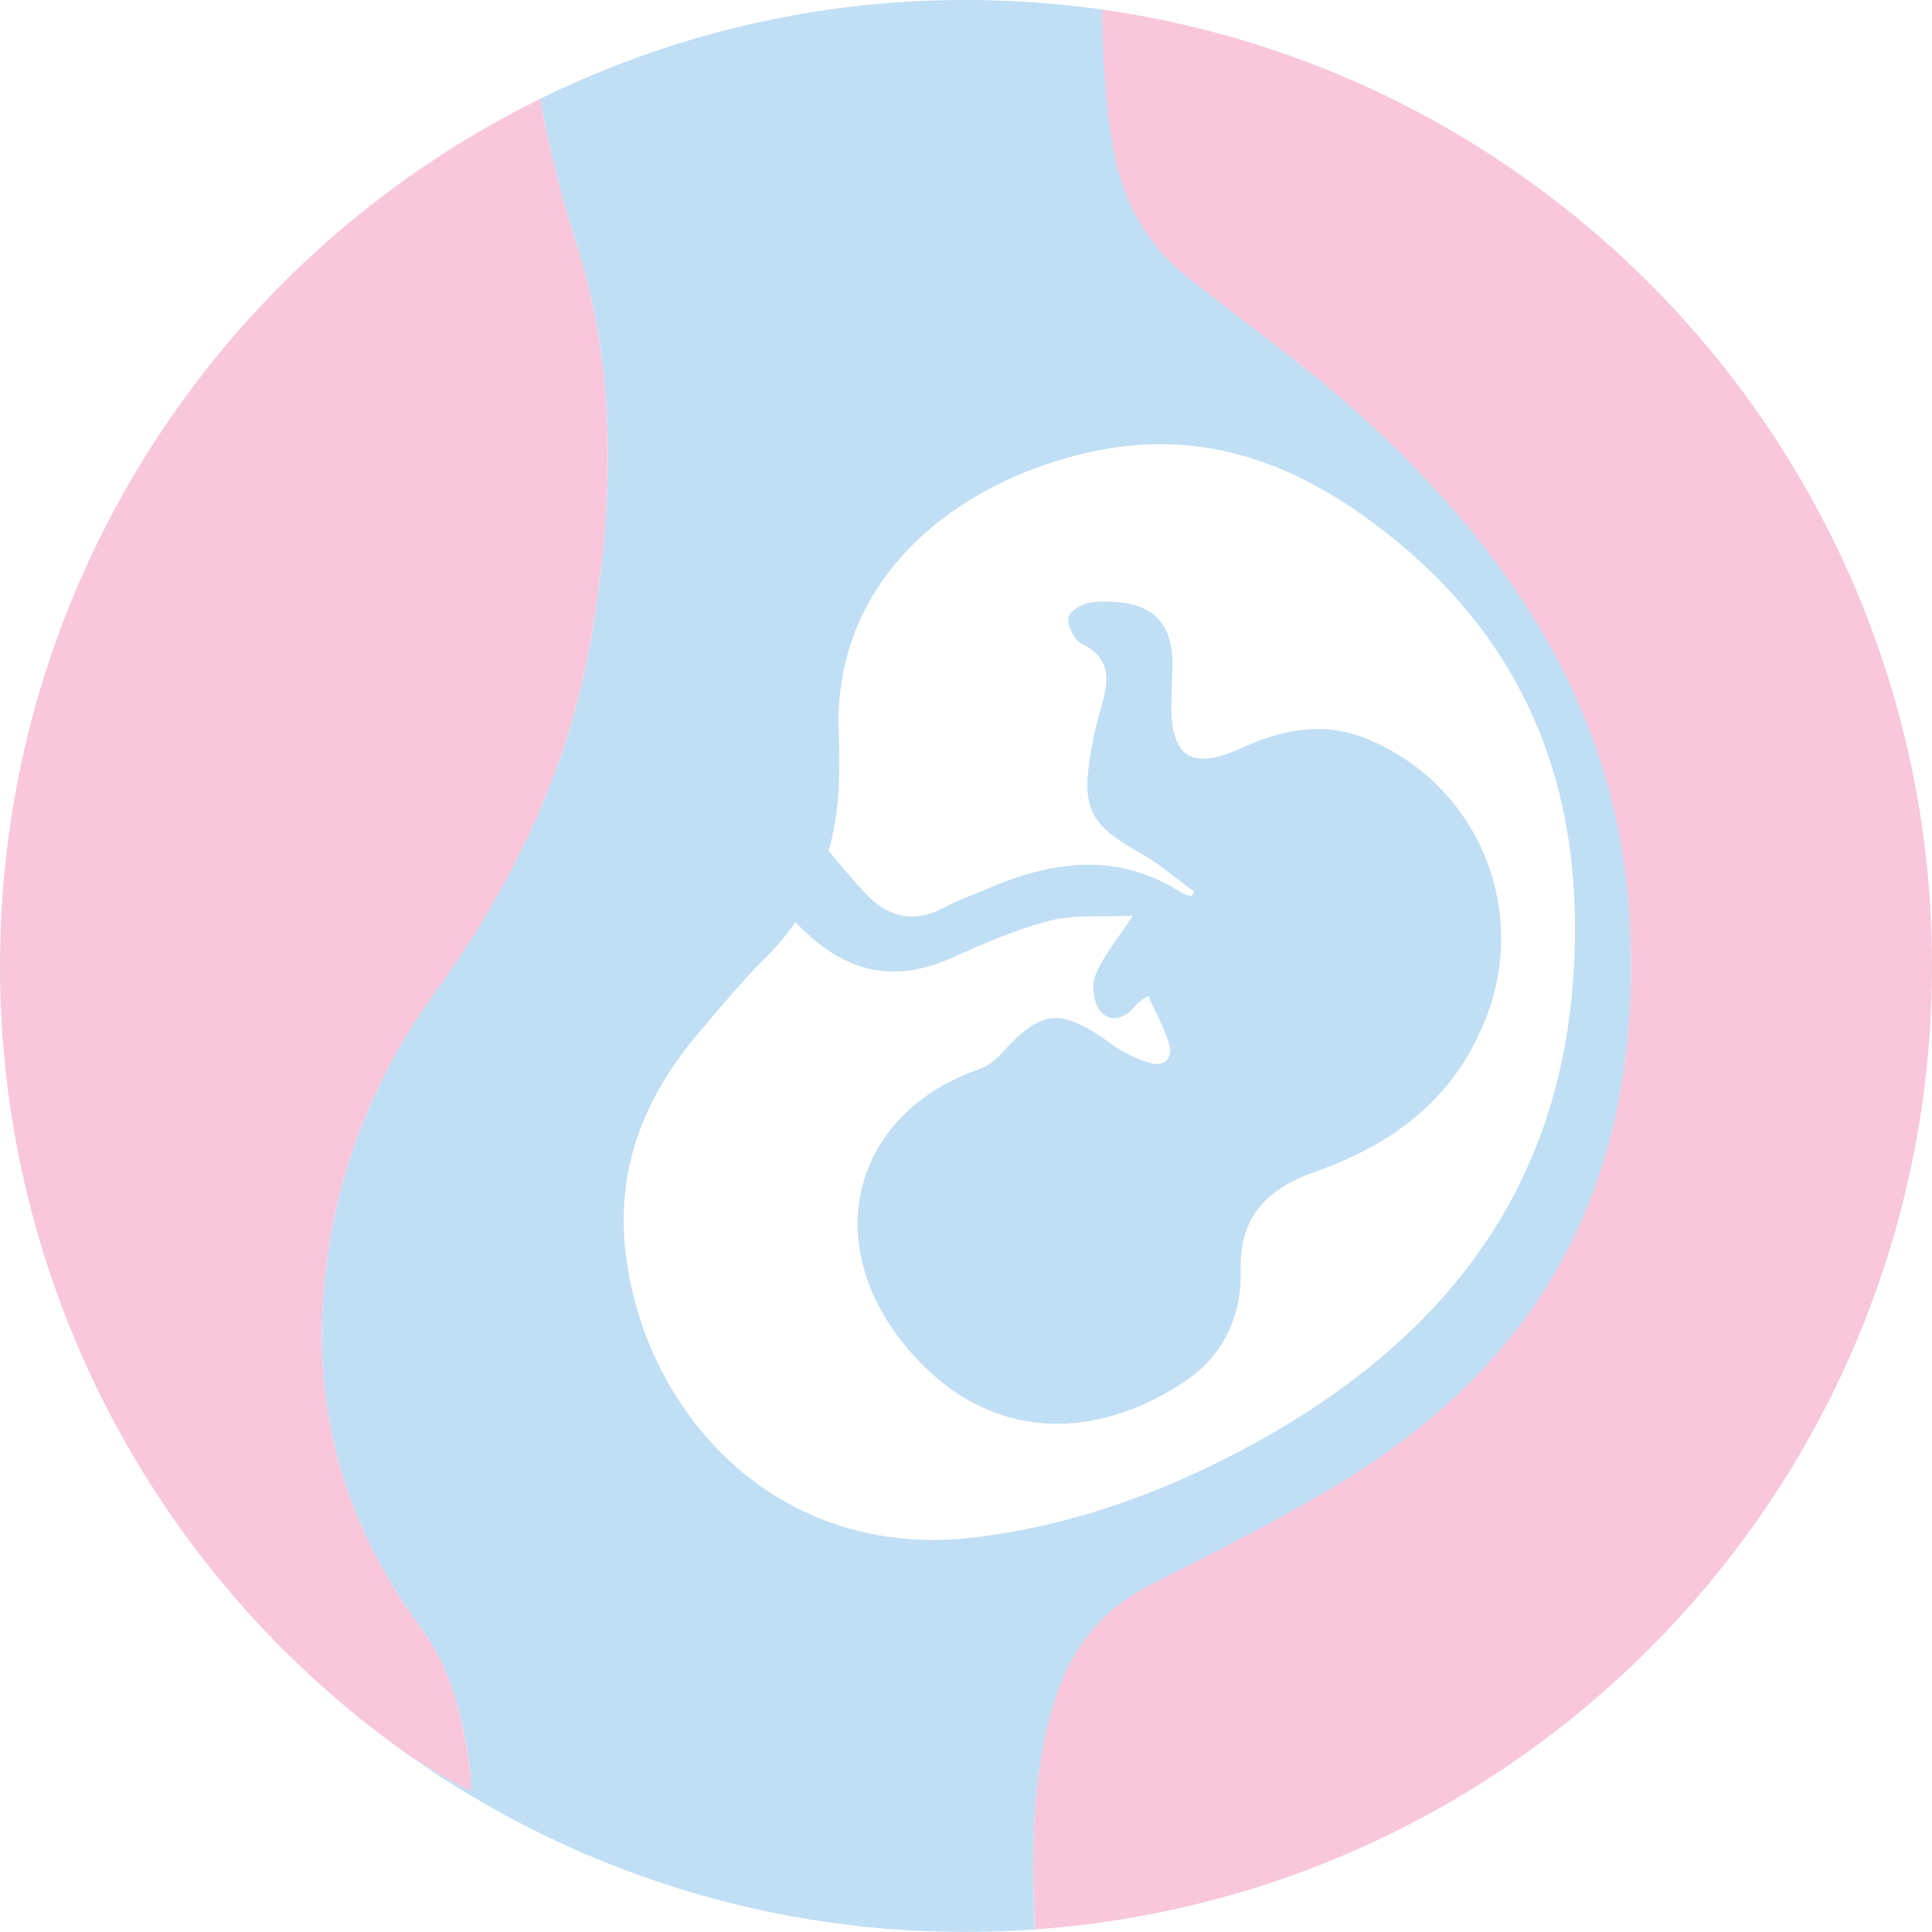 <svg id="Layer_1" data-name="Layer 1" xmlns="http://www.w3.org/2000/svg" viewBox="0 0 561.75 561.75"><defs><style>.cls-1{fill:#c0dff5;}.cls-2{fill:#f9c7dc;}</style></defs><path class="cls-1" d="M306.94,493.78c4.75-14.76,13.59-25.88,27.72-33,18-9.09,36-18.16,53.3-28.49,35.19-21.06,62.63-49.21,76.43-88.83C472.9,319,475.23,293.8,473.9,268c-3-59.42-33-105-74.72-144-16.85-15.77-35.95-29.11-54-43.55-1.47-1.17-7.35-6.78-7.35-6.78S321.32,47,320.42,2.78A283.33,283.33,0,0,0,280.88,0,279.7,279.7,0,0,0,157,28.77,366.91,366.91,0,0,0,167.66,71.1c11.65,36.46,10.76,73.89,4.75,111.41-6.32,39.42-22.82,74-46.09,106.28-19.49,27-30.79,57.86-32.54,91.53-1.78,34.08,8.06,65.07,28.13,92.29,9.72,13.18,12.9,27.67,14.89,43a45.61,45.61,0,0,1,0,5.17c-6.06-3.22-12.11-6.75-18.1-10.57a279.61,279.61,0,0,0,162.16,51.51q10.11,0,20-.72C299.9,538,299.92,515.59,306.94,493.78ZM182.2,366.59c-3.73-26,4.93-47.65,21.48-66.91,6.15-7.16,12.15-14.5,18.84-21.13a72.39,72.39,0,0,0,8.69-10.35c1,.91,2,1.87,3,2.81,12.21,11.56,25.83,14.78,41.66,7.84,9.6-4.21,19.3-8.54,29.39-11.14,7.32-1.89,15.34-1,24.1-1.46-4.61,7.11-8.67,11.86-10.85,17.35-1.2,3-.47,8.49,1.64,10.7,3.28,3.42,7.55,1.42,10.44-2.39.57-.74,1.59-1.14,3.28-2.32,2.15,4.79,4.52,9,5.94,13.54,1.5,4.78-1.32,7.19-5.79,5.85a39.86,39.86,0,0,1-11.49-5.85c-14.2-10.17-19.87-9.62-31.36,3.23a17.27,17.27,0,0,1-6.76,4.63c-36.44,12.94-45.84,49.8-21.62,79.76s56.54,28,82.09,10.65c11.15-7.56,16.15-19.22,15.84-31.8-.41-16.44,8.18-24.11,22-29,22.7-8.07,40.53-21.51,49.47-45a62.6,62.6,0,0,0-34.95-80.84c-12.67-5.14-24.65-2.54-36.45,2.83-14.43,6.56-20.6,2.47-20.18-13.42q.12-5,.27-10c.48-15.9-8.83-20.07-23-19.09-2.62.18-6.65,2.33-7.19,4.33s1.53,6.57,3.63,7.6c9.1,4.46,8.09,11.24,5.77,18.91a106.33,106.33,0,0,0-2.91,12.74c-2.82,16.27-.17,21.17,13.94,29.12,5.72,3.21,10.76,7.6,16.11,11.46l-.74,1.3a10.67,10.67,0,0,1-2.72-.85c-18.59-12.05-37.5-9.48-56.56-1.32-4.23,1.81-8.62,3.34-12.68,5.49-9.2,4.88-16.84,2.63-23.44-4.67-3.48-3.84-6.87-7.78-10.12-11.82a86.38,86.38,0,0,0,3-21.61c.06-3.22,0-6.43,0-10.87-2.83-46.21,33.82-74.92,73.43-83.54,34.1-7.43,62.37,4.62,88.07,25.5,42.08,34.16,56.4,79.66,51.61,131.88-5.59,61-40.3,102.37-92.24,130.88-25.52,14-52.71,24-81.82,27.45C227.24,453.59,188.85,412.91,182.2,366.59Z"/><path class="cls-2" d="M136.8,515.64c-2-15.36-5.17-29.85-14.89-43C101.84,445.39,92,414.4,93.78,380.32c1.75-33.67,13-64.5,32.54-91.53,23.27-32.26,39.77-66.86,46.09-106.28,6-37.52,6.9-74.95-4.75-111.41A366.91,366.91,0,0,1,157,28.77C64,74.56,0,170.24,0,280.88A280.53,280.53,0,0,0,118.72,510.24c6,3.82,12,7.35,18.1,10.57A45.61,45.61,0,0,0,136.8,515.64Z"/><path class="cls-2" d="M561.75,280.88c0-141.7-104.93-258.87-241.33-278.1.9,44.21,5.89,56.72,17.38,70.89a66.87,66.87,0,0,0,7.35,6.78c18.08,14.44,37.18,27.78,54,43.55,41.7,39,71.68,84.61,74.72,144,1.33,25.77-1,51-9.51,75.42-13.8,39.62-41.24,67.77-76.43,88.83-17.27,10.33-35.33,19.4-53.3,28.49-14.13,7.13-23,18.25-27.72,33-7,21.81-7,44.21-6,67.25C446.69,550.75,561.75,429.26,561.75,280.88Z"/></svg>